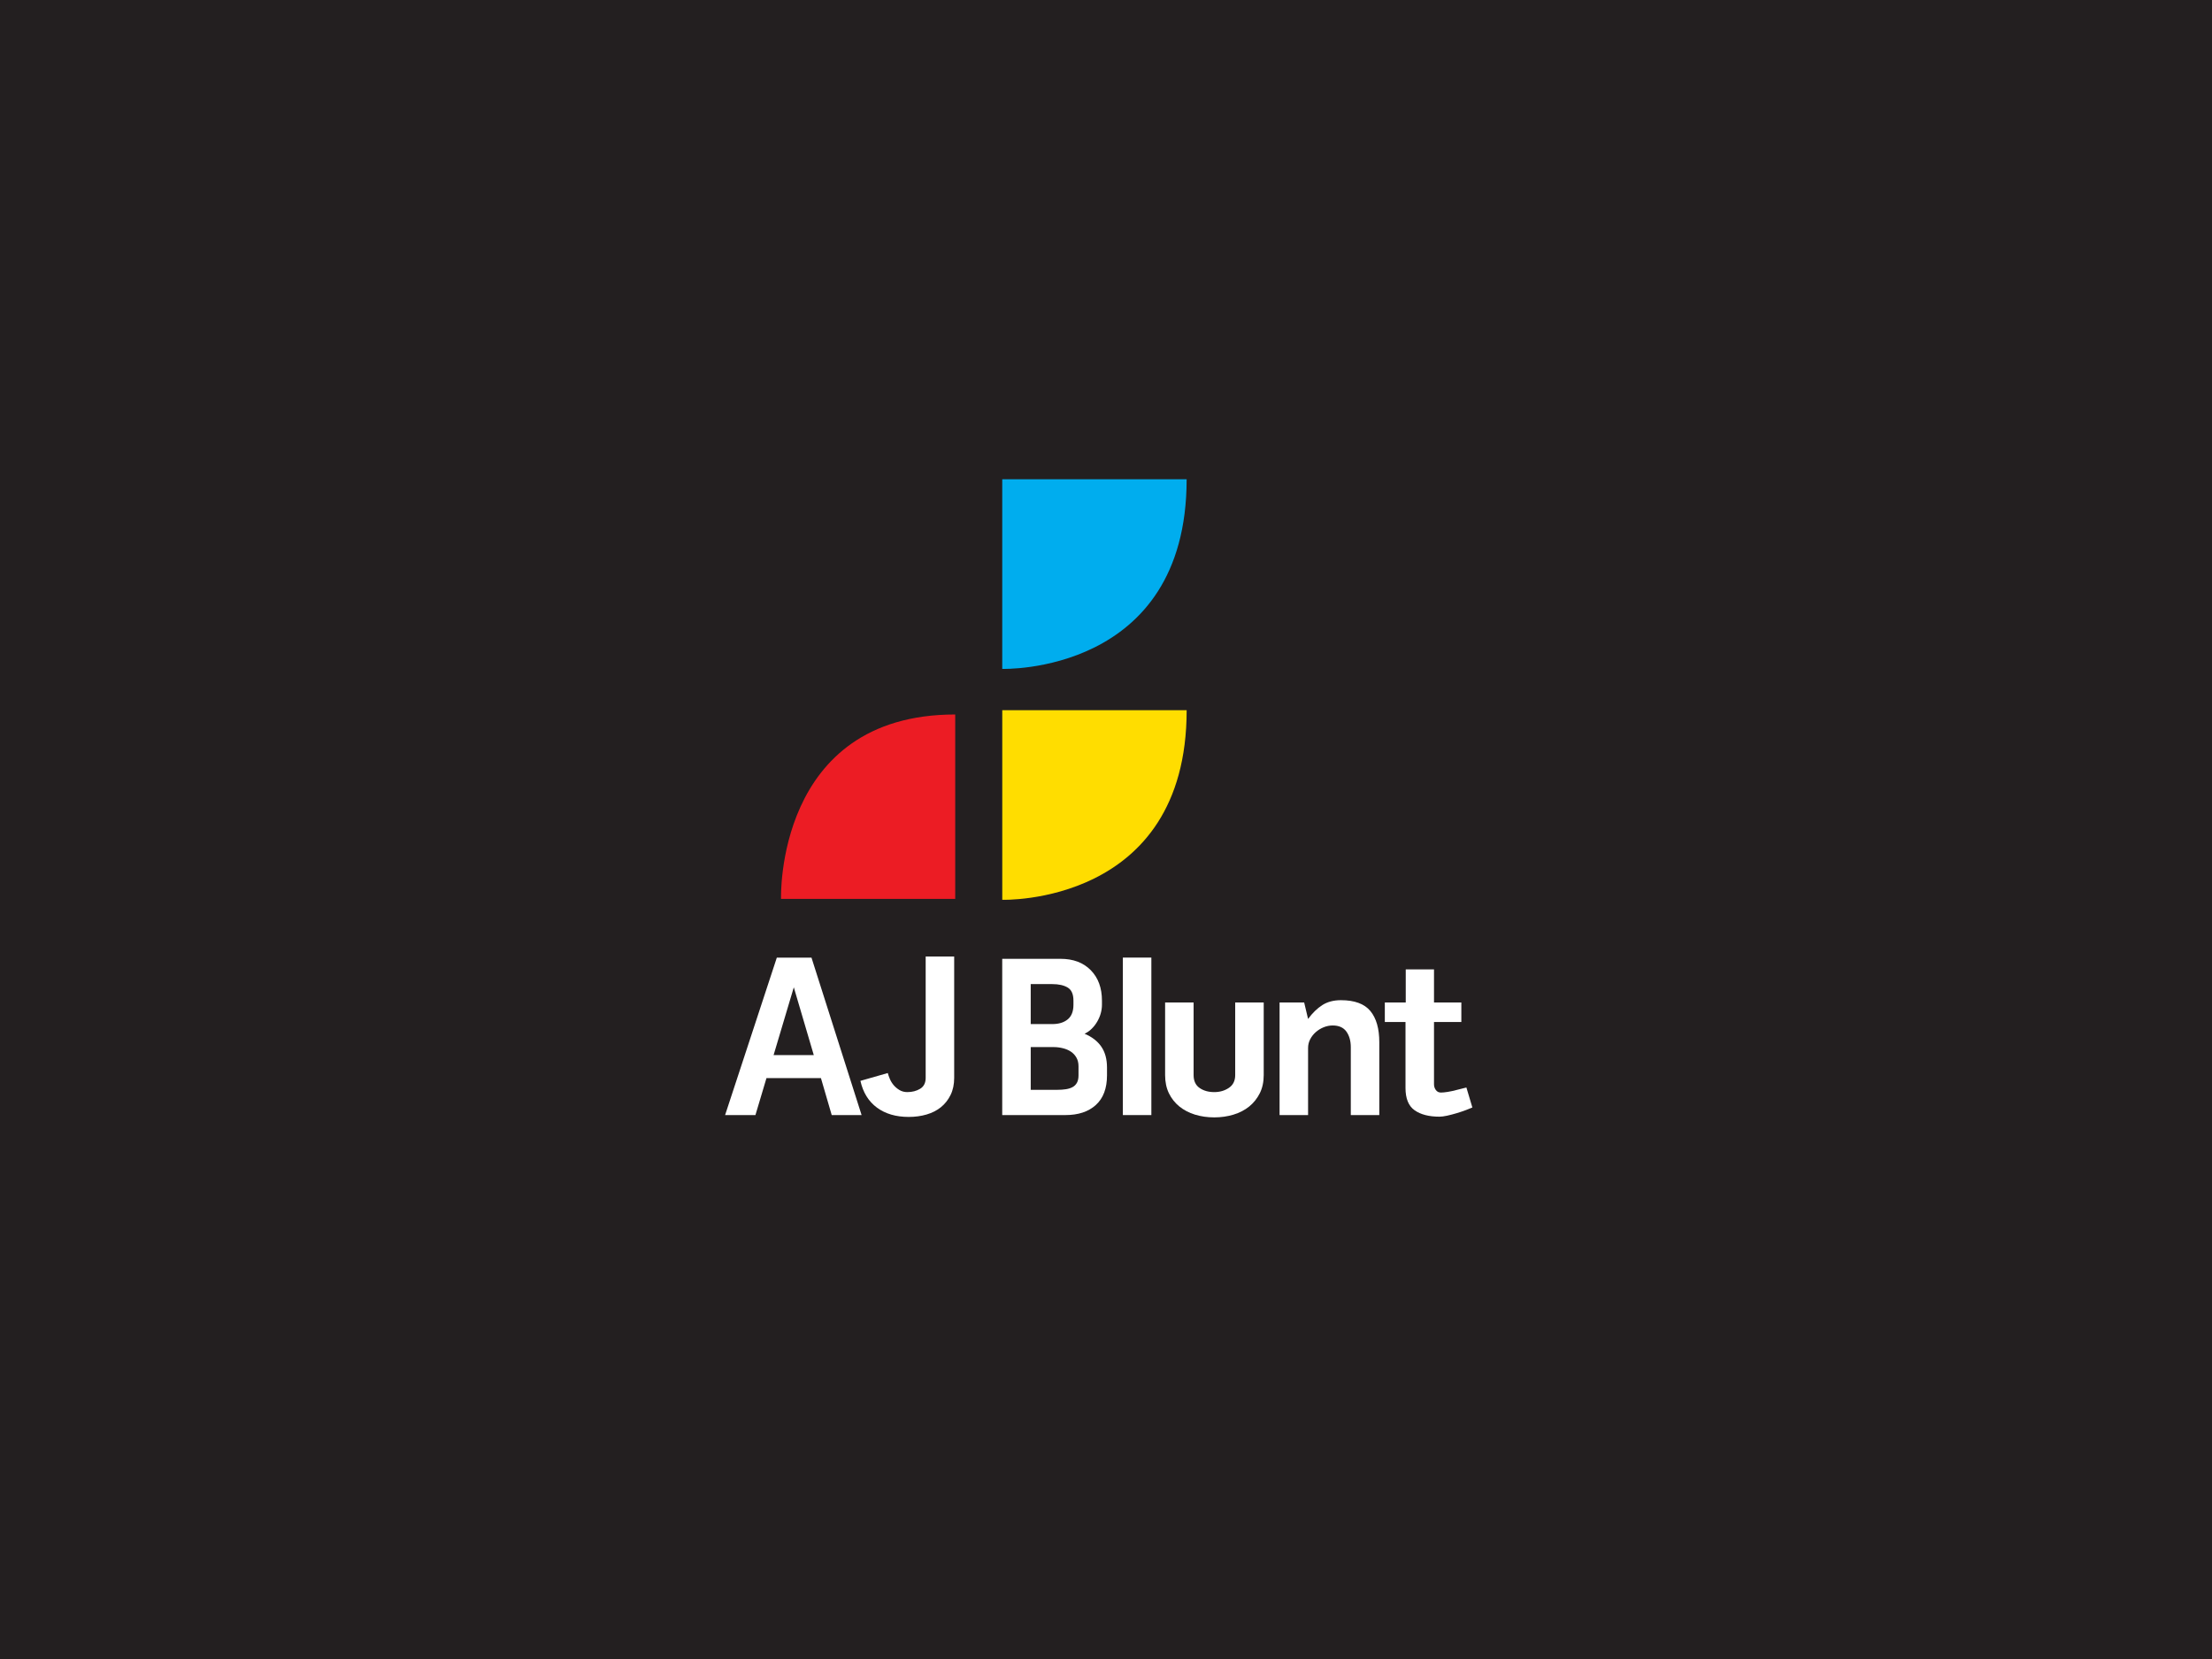 <?xml version="1.0" encoding="UTF-8"?>
<svg xmlns="http://www.w3.org/2000/svg" xmlns:i="http://ns.adobe.com/AdobeIllustrator/10.0/" id="Layer_1" version="1.1" viewBox="0 0 226.772 170.079">
  <defs>
    <style>
      .st0 {
        fill: #231f20;
      }

      .st1 {
        fill: #00adee;
      }

      .st2 {
        fill: #fff;
      }

      .st3 {
        fill: #fd0;
      }

      .st4 {
        fill: #ec1c24;
      }
    </style>
  </defs>
  <rect class="st2" y="0" width="226.772" height="170.079"></rect>
  <rect class="st0" y="0" width="226.772" height="170.079"></rect>
  <g>
    <path class="st2" d="M83.194,98.18l5.136,16.136h-3.063l-1.106-3.79h-5.584l-1.131,3.79h-3.11l5.301-16.136h3.557,0ZM83.429,108.169l-2.049-6.951-2.073,6.951h4.122Z"></path>
    <path class="st2" d="M94.901,98.065h2.921v12.436c0,.66-.121,1.241-.365,1.742-.244.504-.574.924-.99,1.262-.416.337-.907.587-1.473.752-.565.166-1.178.249-1.838.249-1.304,0-2.388-.319-3.251-.953-.864-.638-1.429-1.552-1.696-2.745l2.804-.802c.047.174.117.374.211.6.095.227.225.44.389.637.165.195.365.365.601.507.235.14.502.211.8.211.503,0,.943-.113,1.32-.342.376-.228.565-.601.565-1.119v-12.436 0Z"></path>
    <path class="st2" d="M112.852,103.87c-.079.291-.197.573-.356.848-.157.276-.348.523-.57.742-.222.221-.467.392-.737.518.752.315,1.323.754,1.714,1.32.39.565.586,1.28.586,2.143v.8c0,1.335-.381,2.348-1.143,3.04-.761.691-1.801,1.035-3.121,1.035h-6.478v-16.019h5.973c1.308,0,2.342.388,3.106,1.167.763.778,1.145,1.817,1.145,3.123v.421c0,.284-.04.571-.119.862h0ZM105.668,104.988h2.214c.66,0,1.184-.16,1.578-.482.392-.322.589-.822.589-1.498v-.421c0-.662-.197-1.109-.589-1.345-.394-.235-.918-.353-1.578-.353h-2.214v4.099ZM110.567,109.299c0-.329-.071-.62-.211-.87-.142-.251-.331-.455-.566-.613-.235-.158-.511-.276-.824-.353-.313-.079-.637-.118-.966-.118h-2.331v4.382h2.731c.315,0,.602-.02.861-.06.258-.038.487-.108.682-.211.197-.102.35-.252.46-.447.11-.197.165-.451.165-.767v-.942h0Z"></path>
    <path class="st2" d="M115.114,98.171h2.922v16.145h-2.922v-16.145Z"></path>
    <path class="st2" d="M126.632,102.772h2.923v7.446c0,.705-.135,1.328-.402,1.861-.267.532-.628.986-1.083,1.356-.455.368-.994.647-1.614.836-.62.188-1.276.282-1.967.282-.707,0-1.366-.094-1.979-.282-.613-.189-1.146-.468-1.603-.836-.455-.37-.812-.823-1.072-1.356-.258-.533-.389-1.156-.389-1.861v-7.446h2.921v7.446c0,.597.205,1.036.614,1.319.408.284.91.424,1.508.424.565,0,1.064-.145,1.495-.436.433-.29.647-.727.647-1.307v-7.446h0Z"></path>
    <path class="st2" d="M137.47,102.538c1.397,0,2.404.37,3.016,1.107.612.737.918,1.806.918,3.205v7.465h-2.921v-6.954c0-.642-.148-1.175-.446-1.597-.3-.422-.77-.634-1.414-.634-.315,0-.625.063-.931.187-.306.126-.576.295-.812.505-.236.211-.425.456-.566.73-.14.274-.211.566-.211.881v6.883h-2.922v-11.544h2.521l.401,1.691c.439-.602.922-1.073,1.448-1.415.527-.339,1.167-.51,1.92-.51l0.0 0Z"></path>
    <path class="st2" d="M147.718,112.008c.174,0,.408-.023.708-.07.298-.048.588-.11.871-.188l1.037-.26.612,2.049c-.141.064-.357.15-.647.26-.291.11-.604.216-.942.318-.338.102-.669.187-.991.26-.321.069-.584.104-.788.104-1.084,0-1.936-.22-2.557-.66-.62-.439-.93-1.201-.93-2.285v-6.761h-2.12v-2.004h2.145v-3.39h2.897v3.39h2.803v2.004h-2.803v6.384c0,.22.062.415.189.59.126.172.298.258.517.258h0Z"></path>
  </g>
  <g>
    <path class="st4" d="M80.07,92.156s-.622-18.908,17.858-18.908v18.905h-17.858v.003Z"></path>
    <path class="st3" d="M102.746,92.246s18.909.622,18.909-19.439h-18.904v19.439h-.004Z"></path>
    <path class="st1" d="M102.746,68.574s18.907.622,18.907-19.438h-18.904v19.438h-.004Z"></path>
  </g>
</svg>
